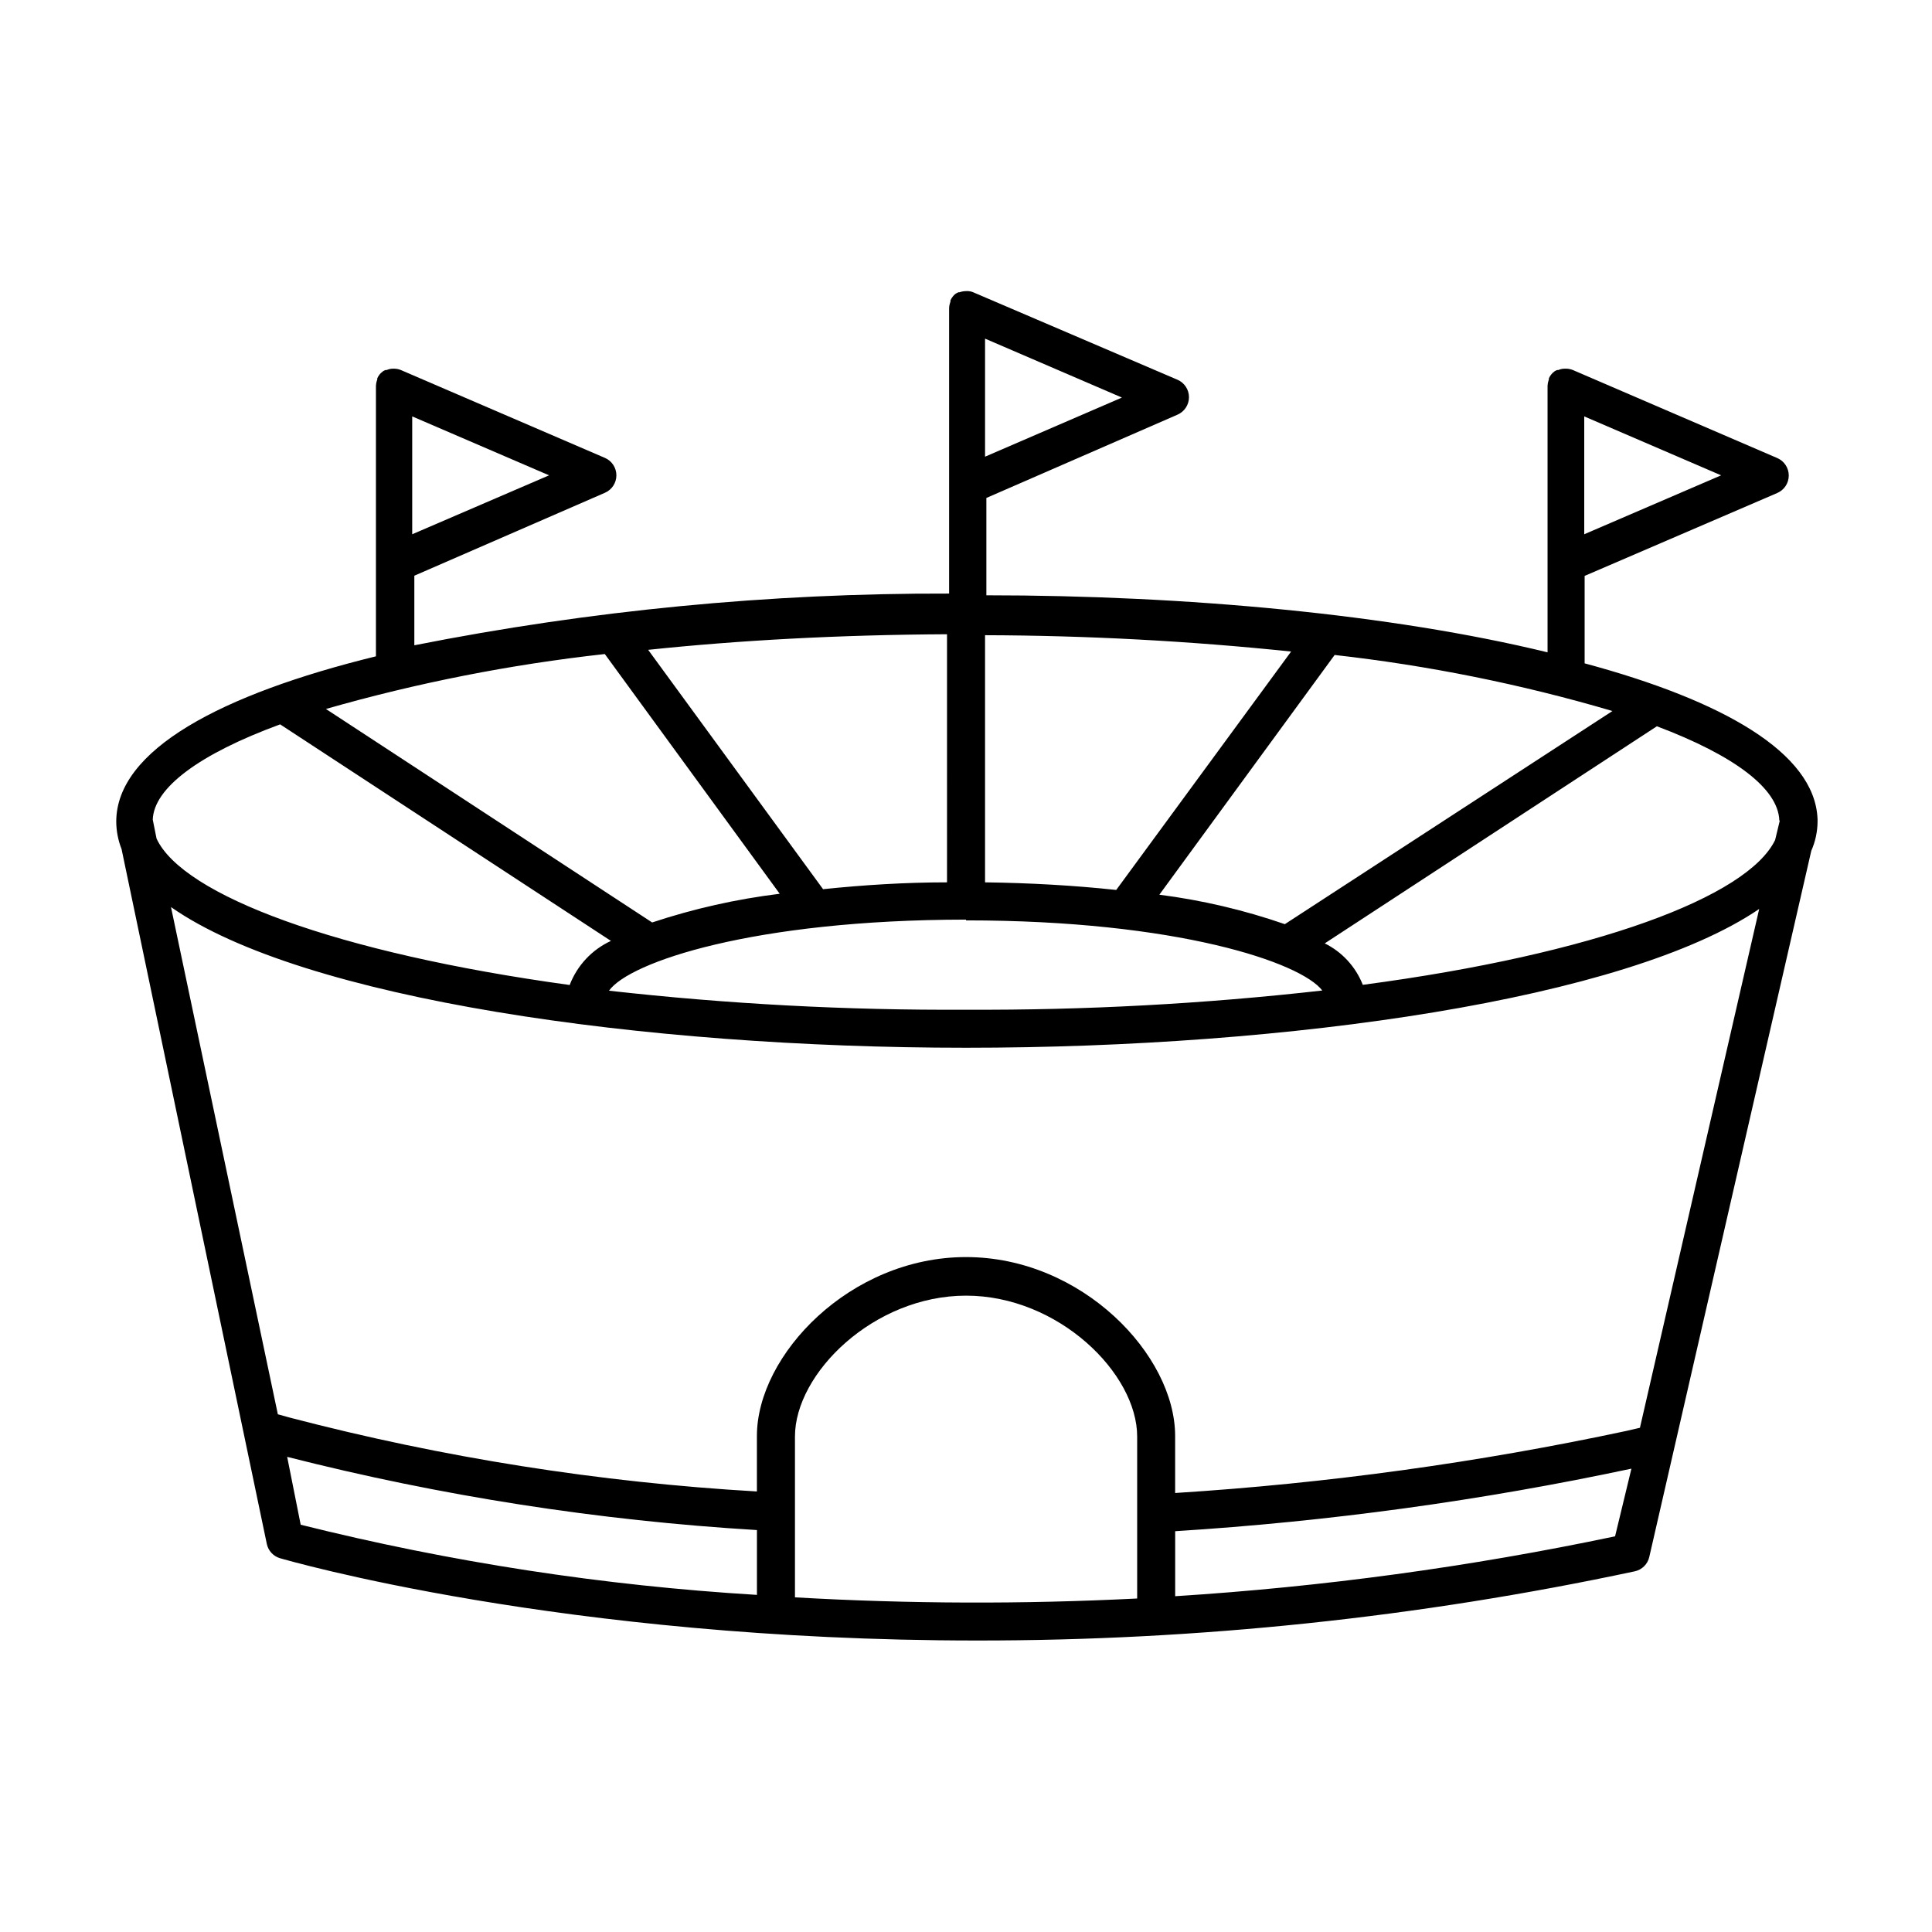<?xml version="1.0" encoding="UTF-8"?>
<!-- Uploaded to: ICON Repo, www.iconrepo.com, Generator: ICON Repo Mixer Tools -->
<svg fill="#000000" width="800px" height="800px" version="1.1" viewBox="144 144 512 512" xmlns="http://www.w3.org/2000/svg">
 <path d="m625.66 361.76c0.023-0.285 0.023-0.57 0-0.855-0.805-17.48-25.191-31.285-61.715-41.109v-23.176l51.035-21.965h-0.004c1.859-0.793 3.066-2.617 3.066-4.637s-1.207-3.844-3.066-4.637l-54.156-23.324c-0.531-0.211-1.094-0.332-1.664-0.352h-0.453c-0.59-0.012-1.176 0.109-1.715 0.352h-0.301c-0.227 0.078-0.445 0.18-0.656 0.301l-0.605 0.504c-0.402 0.406-0.727 0.887-0.957 1.41v0.305c-0.211 0.562-0.332 1.16-0.352 1.762v70.535c-41.414-10.078-95.723-15.113-148.72-15.113v-25.797l50.633-22.066c1.855-0.793 3.062-2.617 3.062-4.637 0-2.019-1.207-3.844-3.062-4.633l-54.008-23.125c-0.633-0.289-1.328-0.41-2.016-0.355-0.586 0.004-1.164 0.105-1.715 0.305h-0.301l-0.605 0.301c-0.223 0.141-0.426 0.309-0.605 0.504-0.375 0.402-0.68 0.859-0.906 1.359v0.355c-0.223 0.562-0.34 1.156-0.352 1.762v75.57c-47.578-0.133-95.051 4.457-141.72 13.703v-18.438l50.48-21.965c1.859-0.793 3.066-2.617 3.066-4.637 0-2.019-1.207-3.844-3.066-4.633l-54.059-23.277c-0.547-0.219-1.125-0.336-1.711-0.352h-0.355c-0.57-0.008-1.141 0.113-1.66 0.352h-0.301-0.004c-0.23 0.07-0.449 0.172-0.652 0.301l-0.605 0.504c-0.402 0.406-0.727 0.887-0.957 1.41v0.305c-0.215 0.562-0.332 1.16-0.352 1.762v71.594c-41.059 10.078-68.82 24.789-68.82 43.832v-0.004c0.02 2.484 0.496 4.945 1.41 7.258l38.492 184.14c0.379 1.801 1.711 3.25 3.473 3.777 1.059 0.301 74.562 21.816 184.7 21.816h0.004c58.605 0.039 117.05-6.106 174.37-18.34 1.914-0.422 3.406-1.914 3.828-3.828l42.926-187.11c1.074-2.43 1.641-5.055 1.664-7.711zm-61.82-76.176v-31.234l36.273 15.617zm-310.6 0v-31.234l36.273 15.617zm325.36 236.79-3.477 0.805v0.004c-39.441 8.43-79.449 13.934-119.7 16.477v-15.113c0-21.461-24.688-47.41-55.418-47.41s-55.418 25.945-55.418 47.41v14.711l-0.004-0.004c-41.77-2.422-83.199-8.969-123.68-19.547l-3.273-0.906-28.316-134.42c34.812 24.387 125.05 37.285 210.7 37.285 85.645 0 174.97-12.797 210.19-36.781zm-274.32-205.05 46.352 63.531c-11.492 1.414-22.816 3.961-33.805 7.606l-86.453-56.578c24.184-6.922 48.906-11.793 73.906-14.559zm267.02 15.113-86.805 56.477c-10.785-3.738-21.93-6.356-33.254-7.809l46.453-63.531c24.816 2.785 49.344 7.727 73.305 14.762zm-131.49 47.41c-11.234-1.211-23.023-1.863-34.762-2.016v-65.496h-0.004c27.094 0.078 54.168 1.527 81.113 4.332zm-44.84-2.016c-11.082 0-22.219 0.707-32.848 1.812l-46.352-63.43c23.98-2.519 50.383-3.981 79.199-4.133zm5.039 10.078c55.922 0 88.723 11.133 94.414 18.59v-0.004c-31.348 3.543-62.871 5.242-94.414 5.09-31.613 0.176-63.203-1.508-94.617-5.039 5.34-7.555 38.188-18.789 94.617-18.84zm215.63-26.348-1.211 5.039c-7.305 15.113-47.762 30.23-109.28 38.391l0.004-0.008c-1.879-4.781-5.473-8.699-10.078-10.98l88.016-57.535c20.555 7.758 32.094 16.473 32.445 24.887zm-210.59-96.535v-31.285l36.273 15.617zm-186.81 70.938 87.664 57.383c-5.031 2.32-8.953 6.516-10.934 11.688-61.918-8.512-102.52-23.828-109.48-38.793l-1.008-5.039c0.301-8.41 12.344-17.379 33.754-25.238zm1.863 194.12h0.004c40.789 10.379 82.473 16.875 124.49 19.398v17.18c-40.789-2.465-81.266-8.688-120.91-18.594zm134.57 37.23v-42.621c0-16.777 20.906-37.332 45.344-37.332 24.434 0 45.344 20.555 45.344 37.332v42.926h-0.004c-30.211 1.531-60.484 1.43-90.684-0.305zm100.76-0.301v-17.23c40.656-2.547 81.07-8.086 120.91-16.574l-4.332 17.934c-38.43 8.082-77.391 13.387-116.58 15.871z"/>
</svg>